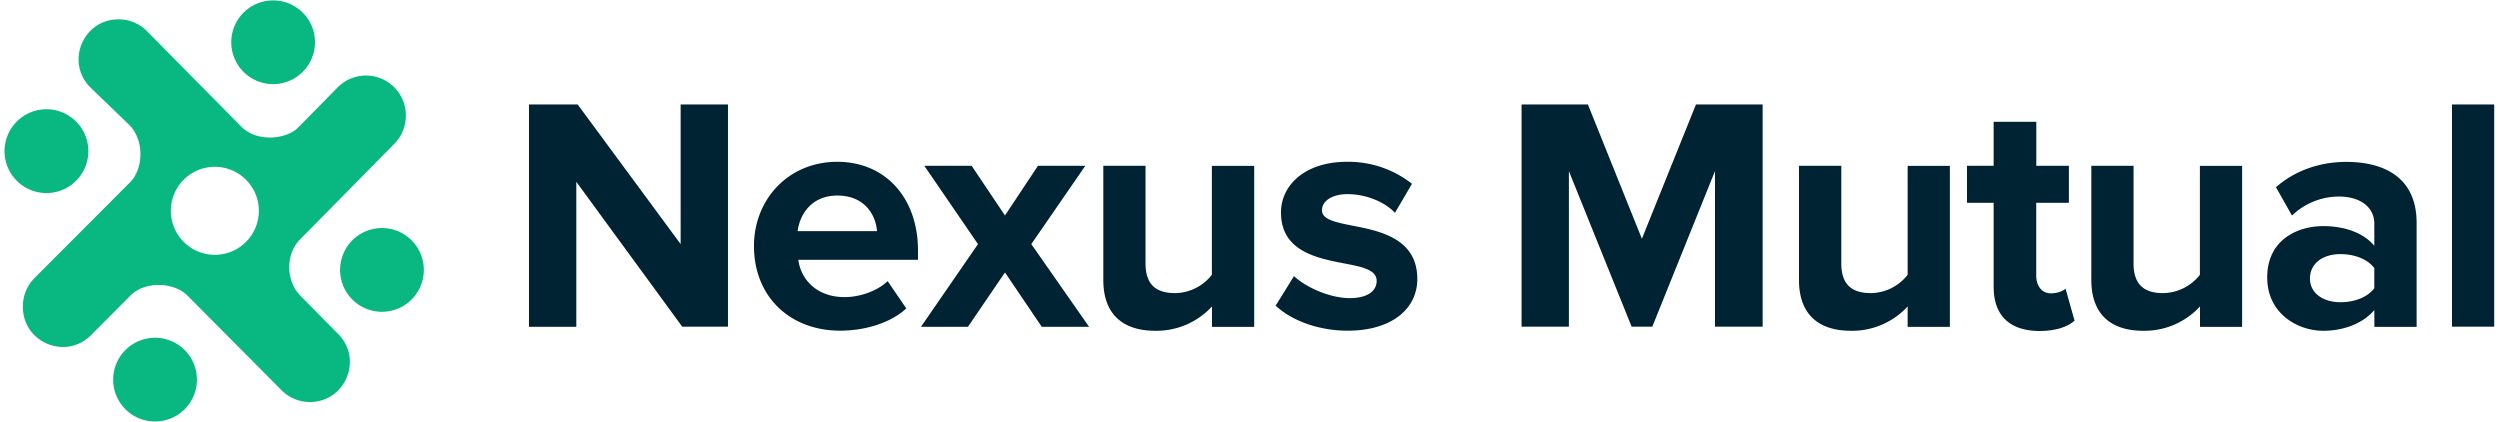 <svg xmlns="http://www.w3.org/2000/svg" viewBox="0 0 1125 190">
  <g transform="translate(-1,-1)">
    <path fill="#09b781"
      d="M185.71 136.26a18.84 18.84 0 10-26.16-27.11 18.84 18.84 0 0026.16 27.11zM57.21 184.91a18.84 18.84 0 1027.12-26.16 18.84 18.84 0 00-27.12 26.16zM8.79 55.46A18.84 18.84 0 0035 82.58 18.84 18.84 0 008.79 55.46zM138.06 7.58A18.84 18.84 0 10111 33.74a18.84 18.84 0 0027.06-26.16z" />
    <path fill="#09b781"
      d="M178.43 65.73a18 18 0 005.18-13.63V52A17.94 17.94 0 00153 40.26l-17.74 18.06c-5.68 5.69-18.82 6.55-25.56-.2l-42.47-43a17.89 17.89 0 00-12.89-5.41c-16 0-24 19.32-12.67 30.62l17.9 17.28c6.51 7.09 5.8 19.57 0 25.38l-43 43.09a17.93 17.93 0 00-5.26 12.47v.4c-.19 16.09 19.25 24.28 30.62 12.9L59.8 133.9c6.21-6.22 19.15-6.29 25.67.23l42.28 42.53A17.92 17.92 0 00141 181.9c15.72-.46 23.28-19.5 12.16-30.62L136.1 134c-6.34-6.33-6.81-18.56 0-25.33zm-67 44.39a19.8 19.8 0 01-27.5-28.5 19.8 19.8 0 1127.5 28.5z" />
    <path fill="#002333"
      d="M260.34 82.81v65.24h-21.29V48h21.89l46.35 62.84V48h21.3v100H308zM377.79 73.81c21.6 0 36.3 16.2 36.3 39.89v4.2h-53.85c1.2 9.15 8.55 16.8 20.85 16.8 6.75 0 14.7-2.7 19.35-7.2l8.4 12.3c-7.2 6.6-18.6 10-29.85 10-22.05 0-38.7-14.85-38.7-38.1 0-20.94 15.45-37.89 37.5-37.89zM359.94 105h35.7c-.45-6.89-5.25-16-17.85-16-11.85 0-16.95 8.81-17.85 16zM453.24 123.6l-16.65 24.45h-21.15l25.65-37.2-24.15-35.24h21.3l15 22.35 14.85-22.35h21.3l-24.3 35.24 26 37.2h-21.3zM546.39 138.9a33.91 33.91 0 01-25.5 10.95c-15.9 0-23.4-8.7-23.4-22.8V75.61h19v43.94c0 10 5.25 13.35 13.35 13.35a21.33 21.33 0 0016.5-8.25v-49h19.05v72.44h-19zM583.29 125.25c5.25 4.95 16.05 9.9 25.05 9.9 8.25 0 12.15-3.3 12.15-7.8 0-4.95-6.6-6.3-14.55-7.8-12.45-2.4-28.5-5.55-28.5-22.94 0-12.15 10.65-22.8 29.7-22.8a46.28 46.28 0 0129.25 9.9l-7.65 13.05c-4.35-4.65-12.6-8.4-21.45-8.4-6.9 0-11.4 3.15-11.4 7.2 0 4.2 5.7 5.4 13.8 7 12.45 2.4 29.1 5.85 29.1 24 0 13.2-11.25 23.25-31.35 23.25-12.6 0-24.75-4.2-32.4-11.25zM772.74 78l-28.2 70h-9.3L707 78v70h-21.3V48h29.85l24.3 60.44L764.19 48h30v100h-21.45zM859.44 138.9a33.91 33.91 0 01-25.5 10.95c-15.9 0-23.4-8.7-23.4-22.8V75.61h19.05v43.94c0 10 5.25 13.35 13.35 13.35a21.33 21.33 0 0016.5-8.25v-49h19v72.44h-19zM898.14 130.05V92.26h-12V75.61h12v-19.8h19.2v19.8H932v16.65h-14.7V125c0 4.5 2.4 8 6.6 8 2.85 0 5.55-1.05 6.6-2.1l4.05 14.4c-2.85 2.55-8 4.65-15.9 4.65-13.31-.1-20.51-6.95-20.51-19.9zM991 138.9a33.91 33.91 0 01-25.5 10.95c-15.9 0-23.4-8.7-23.4-22.8V75.61h19v43.94c0 10 5.25 13.35 13.35 13.35a21.33 21.33 0 0016.5-8.25v-49h19v72.44H991zM1069.44 140.55c-5 5.85-13.5 9.3-23 9.3-11.55 0-25.2-7.8-25.2-24 0-16.95 13.65-23.1 25.2-23.1 9.6 0 18.15 3 23 8.85v-10c0-7.35-6.3-12.15-15.9-12.15a30.48 30.48 0 00-21.15 8.55l-7.2-12.75c8.85-7.8 20.25-11.4 31.65-11.4 16.5 0 31.64 6.6 31.64 27.45v46.79h-19zm0-18.9c-3.15-4.2-9.15-6.3-15.3-6.3-7.5 0-13.65 3.9-13.65 11 0 6.75 6.15 10.65 13.65 10.65 6.15 0 12.15-2.1 15.3-6.3zM1104.39 48h19v100h-19z" />
  </g>
</svg>